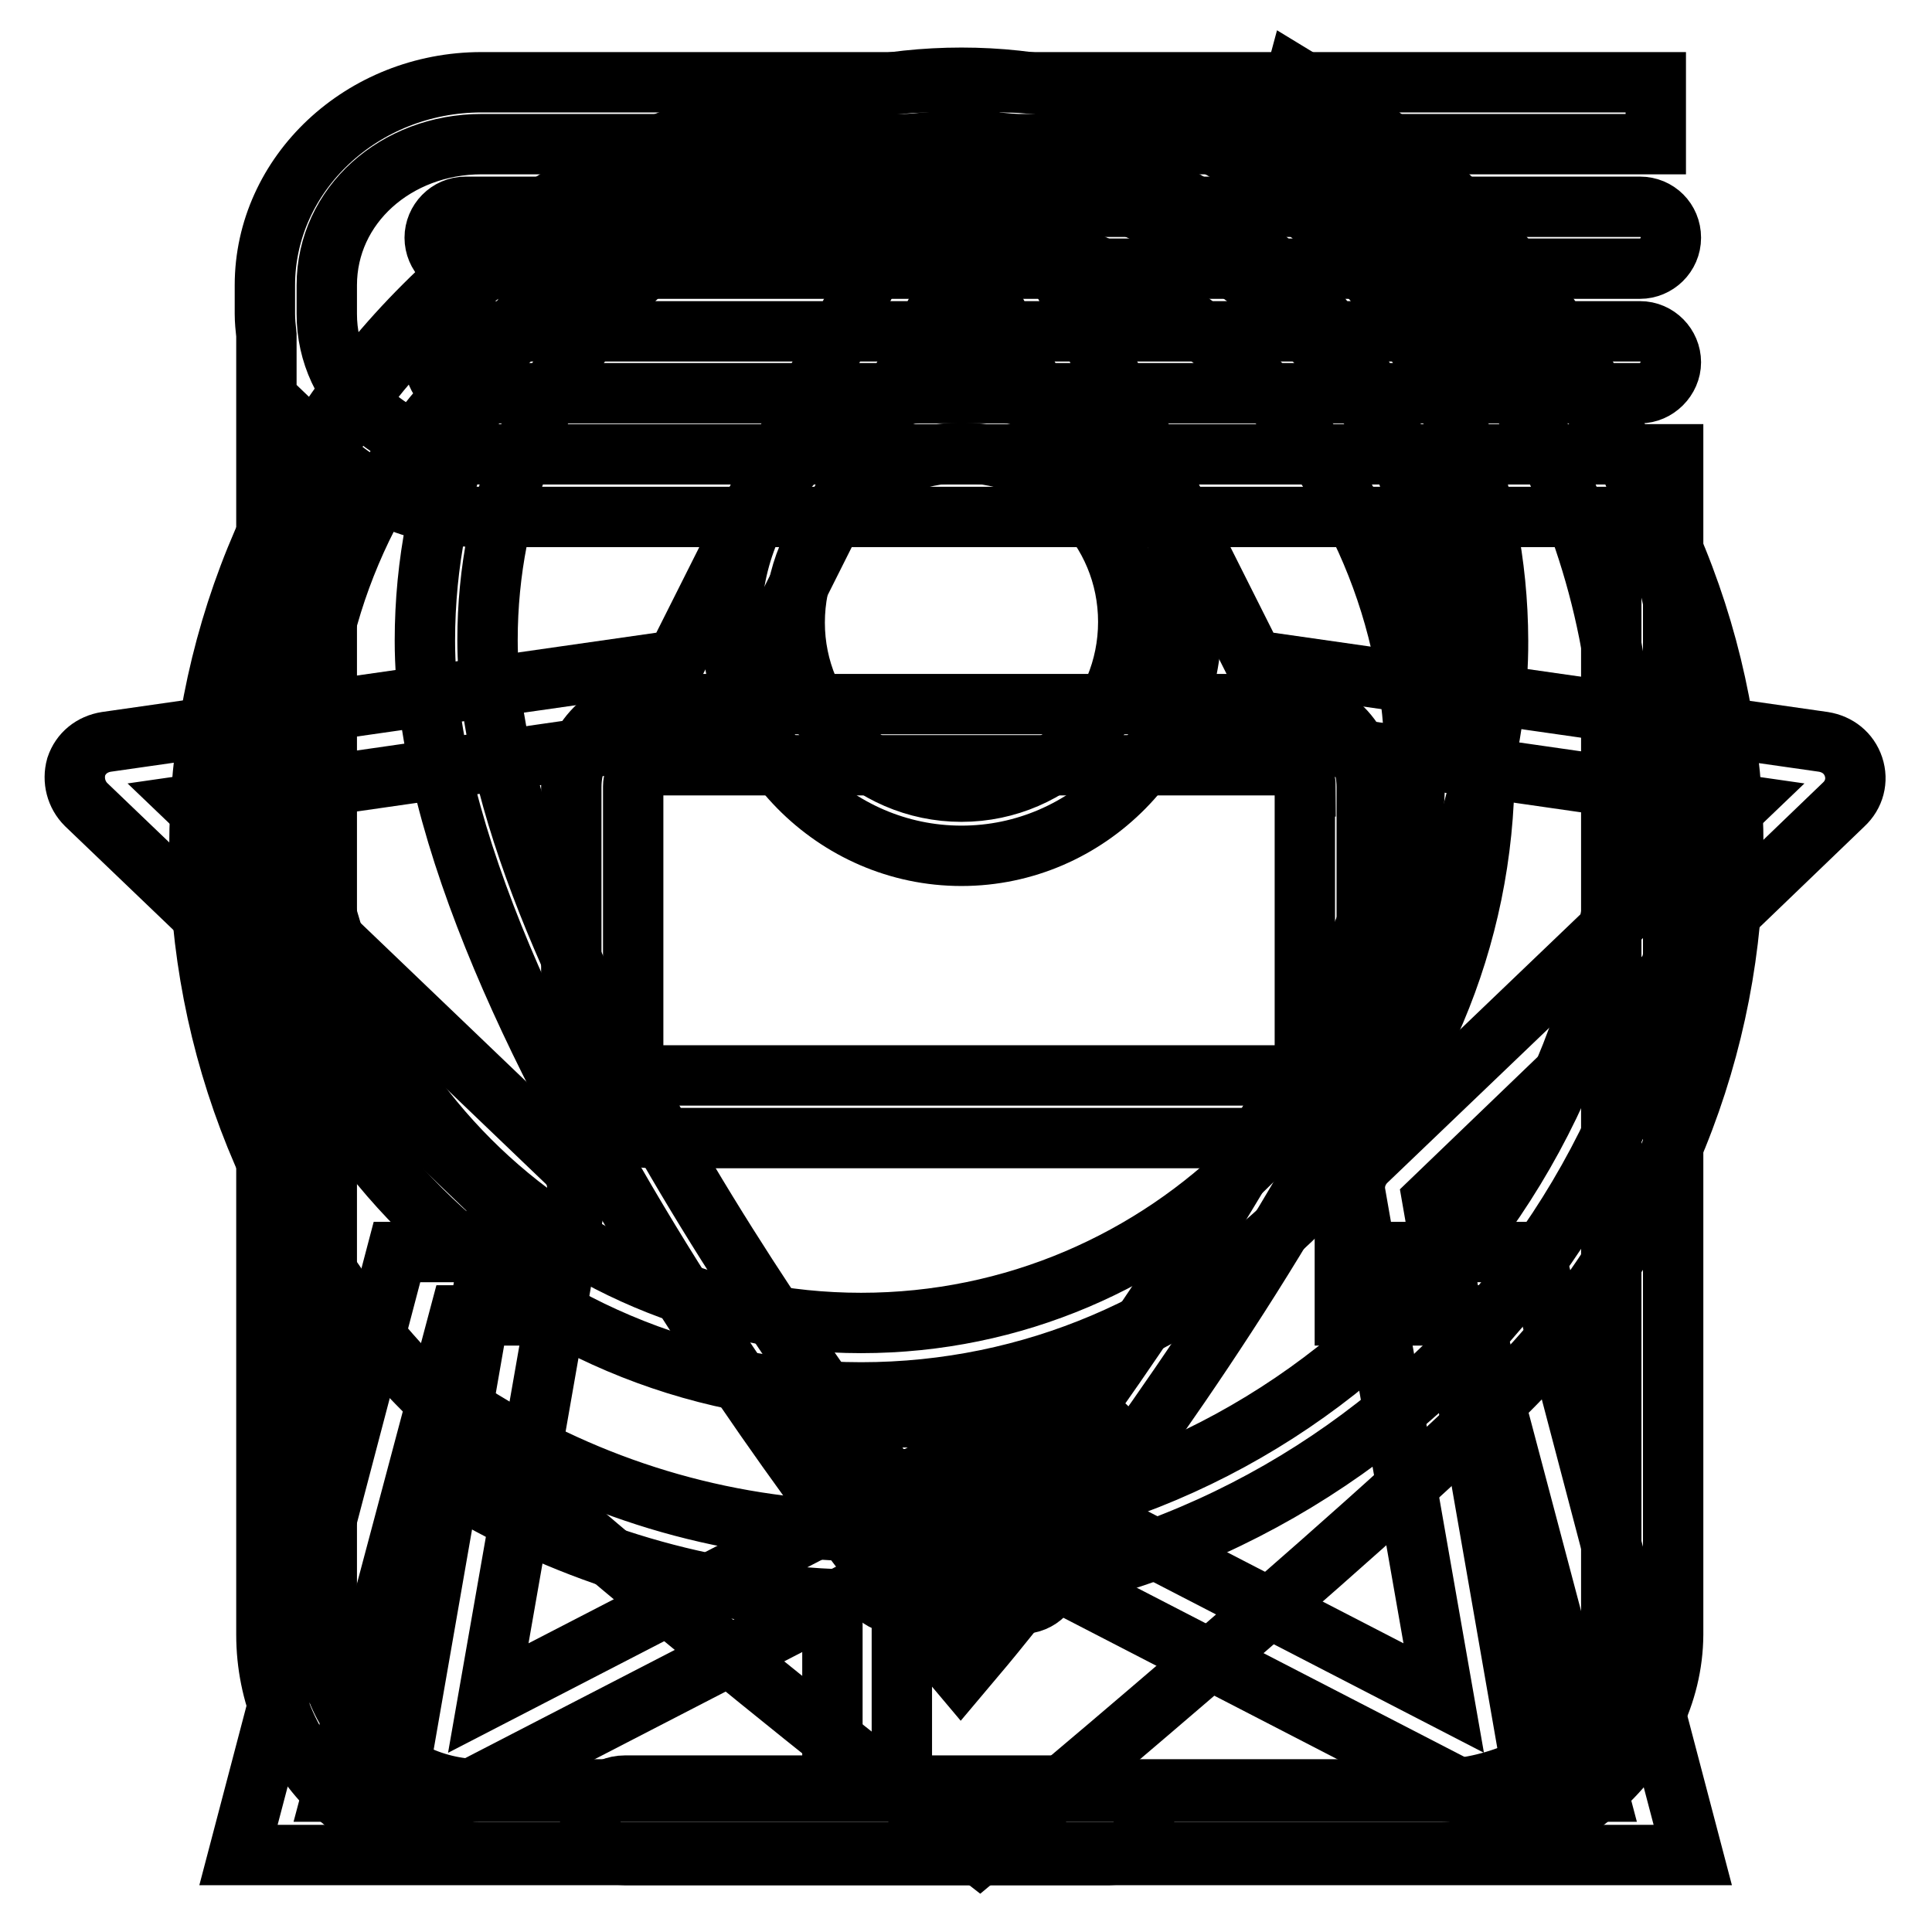 <?xml version="1.0" encoding="utf-8"?>
<!-- Svg Vector Icons : http://www.onlinewebfonts.com/icon -->
<!DOCTYPE svg PUBLIC "-//W3C//DTD SVG 1.1//EN" "http://www.w3.org/Graphics/SVG/1.1/DTD/svg11.dtd">
<svg version="1.1" xmlns="http://www.w3.org/2000/svg" xmlns:xlink="http://www.w3.org/1999/xlink" x="0px" y="0px" viewBox="0 0 256 256" enable-background="new 0 0 256 256" xml:space="preserve">
<g><g><path stroke-width="8" fill-opacity="0" stroke="#000000"  d="M190.7,245.4H63.8c-15.8,0-28.5-12.9-28.5-28.8V196V44.4c-0.1-0.9-0.2-1.9-0.2-2.8v-3.8c0-14.8,12.9-26.9,28.7-26.9h155.6v8.2h-8.2h-16.4h-131c-11.3,0-20.5,8.1-20.5,18.7v3.8c0,10.6,9.2,18.6,20.5,18.6h133.6h16.2h8.1v3.3v5v78.1V196v20.6C221.6,232.5,206.5,245.4,190.7,245.4z M213.5,216.6v-0.5V196v-49.4v-20.1v-25.1V68.5H63.8c-8,0-15.3-3.1-20.5-8.1V196v20.1v0.5v4.1h0.4c0.6,3,1.9,5.7,3.7,8.1v0.1h0.1c3.7,5,9.6,8.2,16.3,8.2h126.9c6.7,0,15-3.3,18.7-8.2h0.1v-0.1c1.7-2.4,3-5.1,3.6-8.1h0.4V216.6L213.5,216.6z M170.2,150.8H86.6c-6,0-10.9-4.9-10.9-11v-35.5c0-6.1,4.9-11,10.9-11h83.6c6,0,10.9,4.9,10.9,11v35.5C181.1,145.8,176.2,150.8,170.2,150.8z M173,104.2c0-1.5-1.2-2.8-2.7-2.8H86.6c-1.5,0-2.7,1.3-2.7,2.8v35.5c0,1.5,1.2,2.8,2.7,2.8h83.6c1.5,0,2.7-1.3,2.7-2.8V104.2L173,104.2z M110.8,187.8h32.8c2.3,0,4.1,1.8,4.1,4.1c0,2.3-1.8,4.1-4.1,4.1h-32.8c-2.3,0-4.1-1.8-4.1-4.1C106.7,189.6,108.6,187.8,110.8,187.8z M119,204.3h16.4c2.3,0,4.1,1.8,4.1,4.1c0,2.3-1.8,4.1-4.1,4.1H119c-2.3,0-4.1-1.8-4.1-4.1C114.9,206.1,116.8,204.3,119,204.3z M217.3,52.1H61.7c-2.3,0-4.1-1.9-4.1-4.1c0-2.3,1.8-4.1,4.1-4.1h155.6c2.3,0,4.1,1.9,4.1,4.1C221.4,50.2,219.5,52.1,217.3,52.1z M217.3,35.6H61.7c-2.3,0-4.1-1.9-4.1-4.1s1.8-4.1,4.1-4.1h155.6c2.3,0,4.1,1.8,4.1,4.1C221.4,33.8,219.5,35.6,217.3,35.6z"/><path stroke-width="8" fill-opacity="0" stroke="#000000"  d="M119.5,211.9v24.7H147c2.5,0,4.6,2,4.6,4.6c0,2.5-2,4.6-4.6,4.6H82.8c-2.5,0-4.6-2-4.6-4.6c0-2.5,2-4.6,4.6-4.6h27.5v-24.7c-18.7-0.9-36.1-6.5-51.1-15.8c2.2-2.2,4.1-4.7,5.5-7.4c14.9,9,32.3,14.2,51,14.2c54.8,0,99.4-44.7,99.4-99.6c0-35.6-18.8-66.9-46.9-84.5c1.6-2.7,2.7-5.6,3.5-8.6c31.5,19.1,52.6,53.7,52.6,93.1C224.2,162,177.6,209.8,119.5,211.9z M196.7,101.8c0,45.6-37.1,82.7-82.6,82.7c-45.5,0-82.6-37.1-82.6-82.7c0-45.6,37.1-82.7,82.6-82.7C159.6,19.1,196.7,56.2,196.7,101.8z M114.1,28.3c-40.5,0-73.4,33-73.4,73.5c0,40.5,32.9,73.5,73.4,73.5c40.5,0,73.4-33,73.4-73.5C187.5,61.2,154.6,28.3,114.1,28.3z"/><path stroke-width="8" fill-opacity="0" stroke="#000000"  d="M197.9,238.7c-0.8,0-1.6-0.2-2.3-0.6L128,203.2l-67.6,34.9c-1.7,0.9-3.7,0.7-5.2-0.4s-2.3-2.9-2-4.7l12.9-74l-54.7-52.4c-1.3-1.3-1.8-3.2-1.3-5c0.6-1.8,2.1-3,4-3.3l75.5-10.8l33.8-67.3c1.7-3.3,7.2-3.3,8.9,0l33.8,67.3l75.5,10.8c1.9,0.3,3.4,1.5,4,3.3c0.6,1.8,0.1,3.7-1.3,5L189.8,159l12.9,74c0.3,1.8-0.5,3.7-2,4.7C199.9,238.4,198.9,238.7,197.9,238.7z M128,192.9c0.8,0,1.6,0.2,2.3,0.6l61,31.5l-11.7-66.8c-0.3-1.6,0.3-3.2,1.4-4.3l49.4-47.3l-68.2-9.8c-1.6-0.2-3-1.2-3.7-2.6L128,33.4L97.5,94.2c-0.7,1.4-2.1,2.4-3.7,2.6l-68.2,9.8l49.4,47.3c1.2,1.1,1.7,2.7,1.4,4.3L64.7,225l61-31.5C126.4,193.1,127.2,192.9,128,192.9z"/><path stroke-width="8" fill-opacity="0" stroke="#000000"  d="M31.6,245.8l21-79.9h21v8.4H60.9l-16.8,63.1h167.6L195,174.3h-16.8v-8.4h25.1l21,79.9H31.6z M130.5,218l-3.2,3.8l-3.2-3.8c-2.8-3.3-67.8-81.9-67.8-133.1c0-41.2,31.9-74.6,71.1-74.6c39.1,0,71,33.5,71.1,74.6C198.8,136.1,133.3,214.6,130.5,218z M127.4,18.7c-34.6,0-62.8,29.7-62.8,66.1c0,42,49.5,107.1,62.7,123.7c13.2-16.6,63-81.7,62.9-123.7C190,48.4,161.9,18.7,127.4,18.7z M96.9,82.4c0-17.1,13.7-31,30.5-31s30.5,13.9,30.5,31c0,17.1-13.7,31-30.5,31S96.9,99.5,96.9,82.4z M127.4,104.9c12.2,0,22.1-10.1,22.1-22.5S139.6,60,127.4,60c-12.2,0-22.1,10.1-22.1,22.5C105.3,94.8,115.2,104.9,127.4,104.9z"/><path stroke-width="8" fill-opacity="0" stroke="#000000"  d="M199.9,40.5c39.7,39.7,39.7,104.1,0,143.7c-19.4,19.4-70.1,61.6-70.1,61.6s-53.3-41.3-73.6-61.6c-39.7-39.7-39.7-104.1,0-143.7C95.9,0.8,160.2,0.8,199.9,40.5z"/></g></g>
</svg>